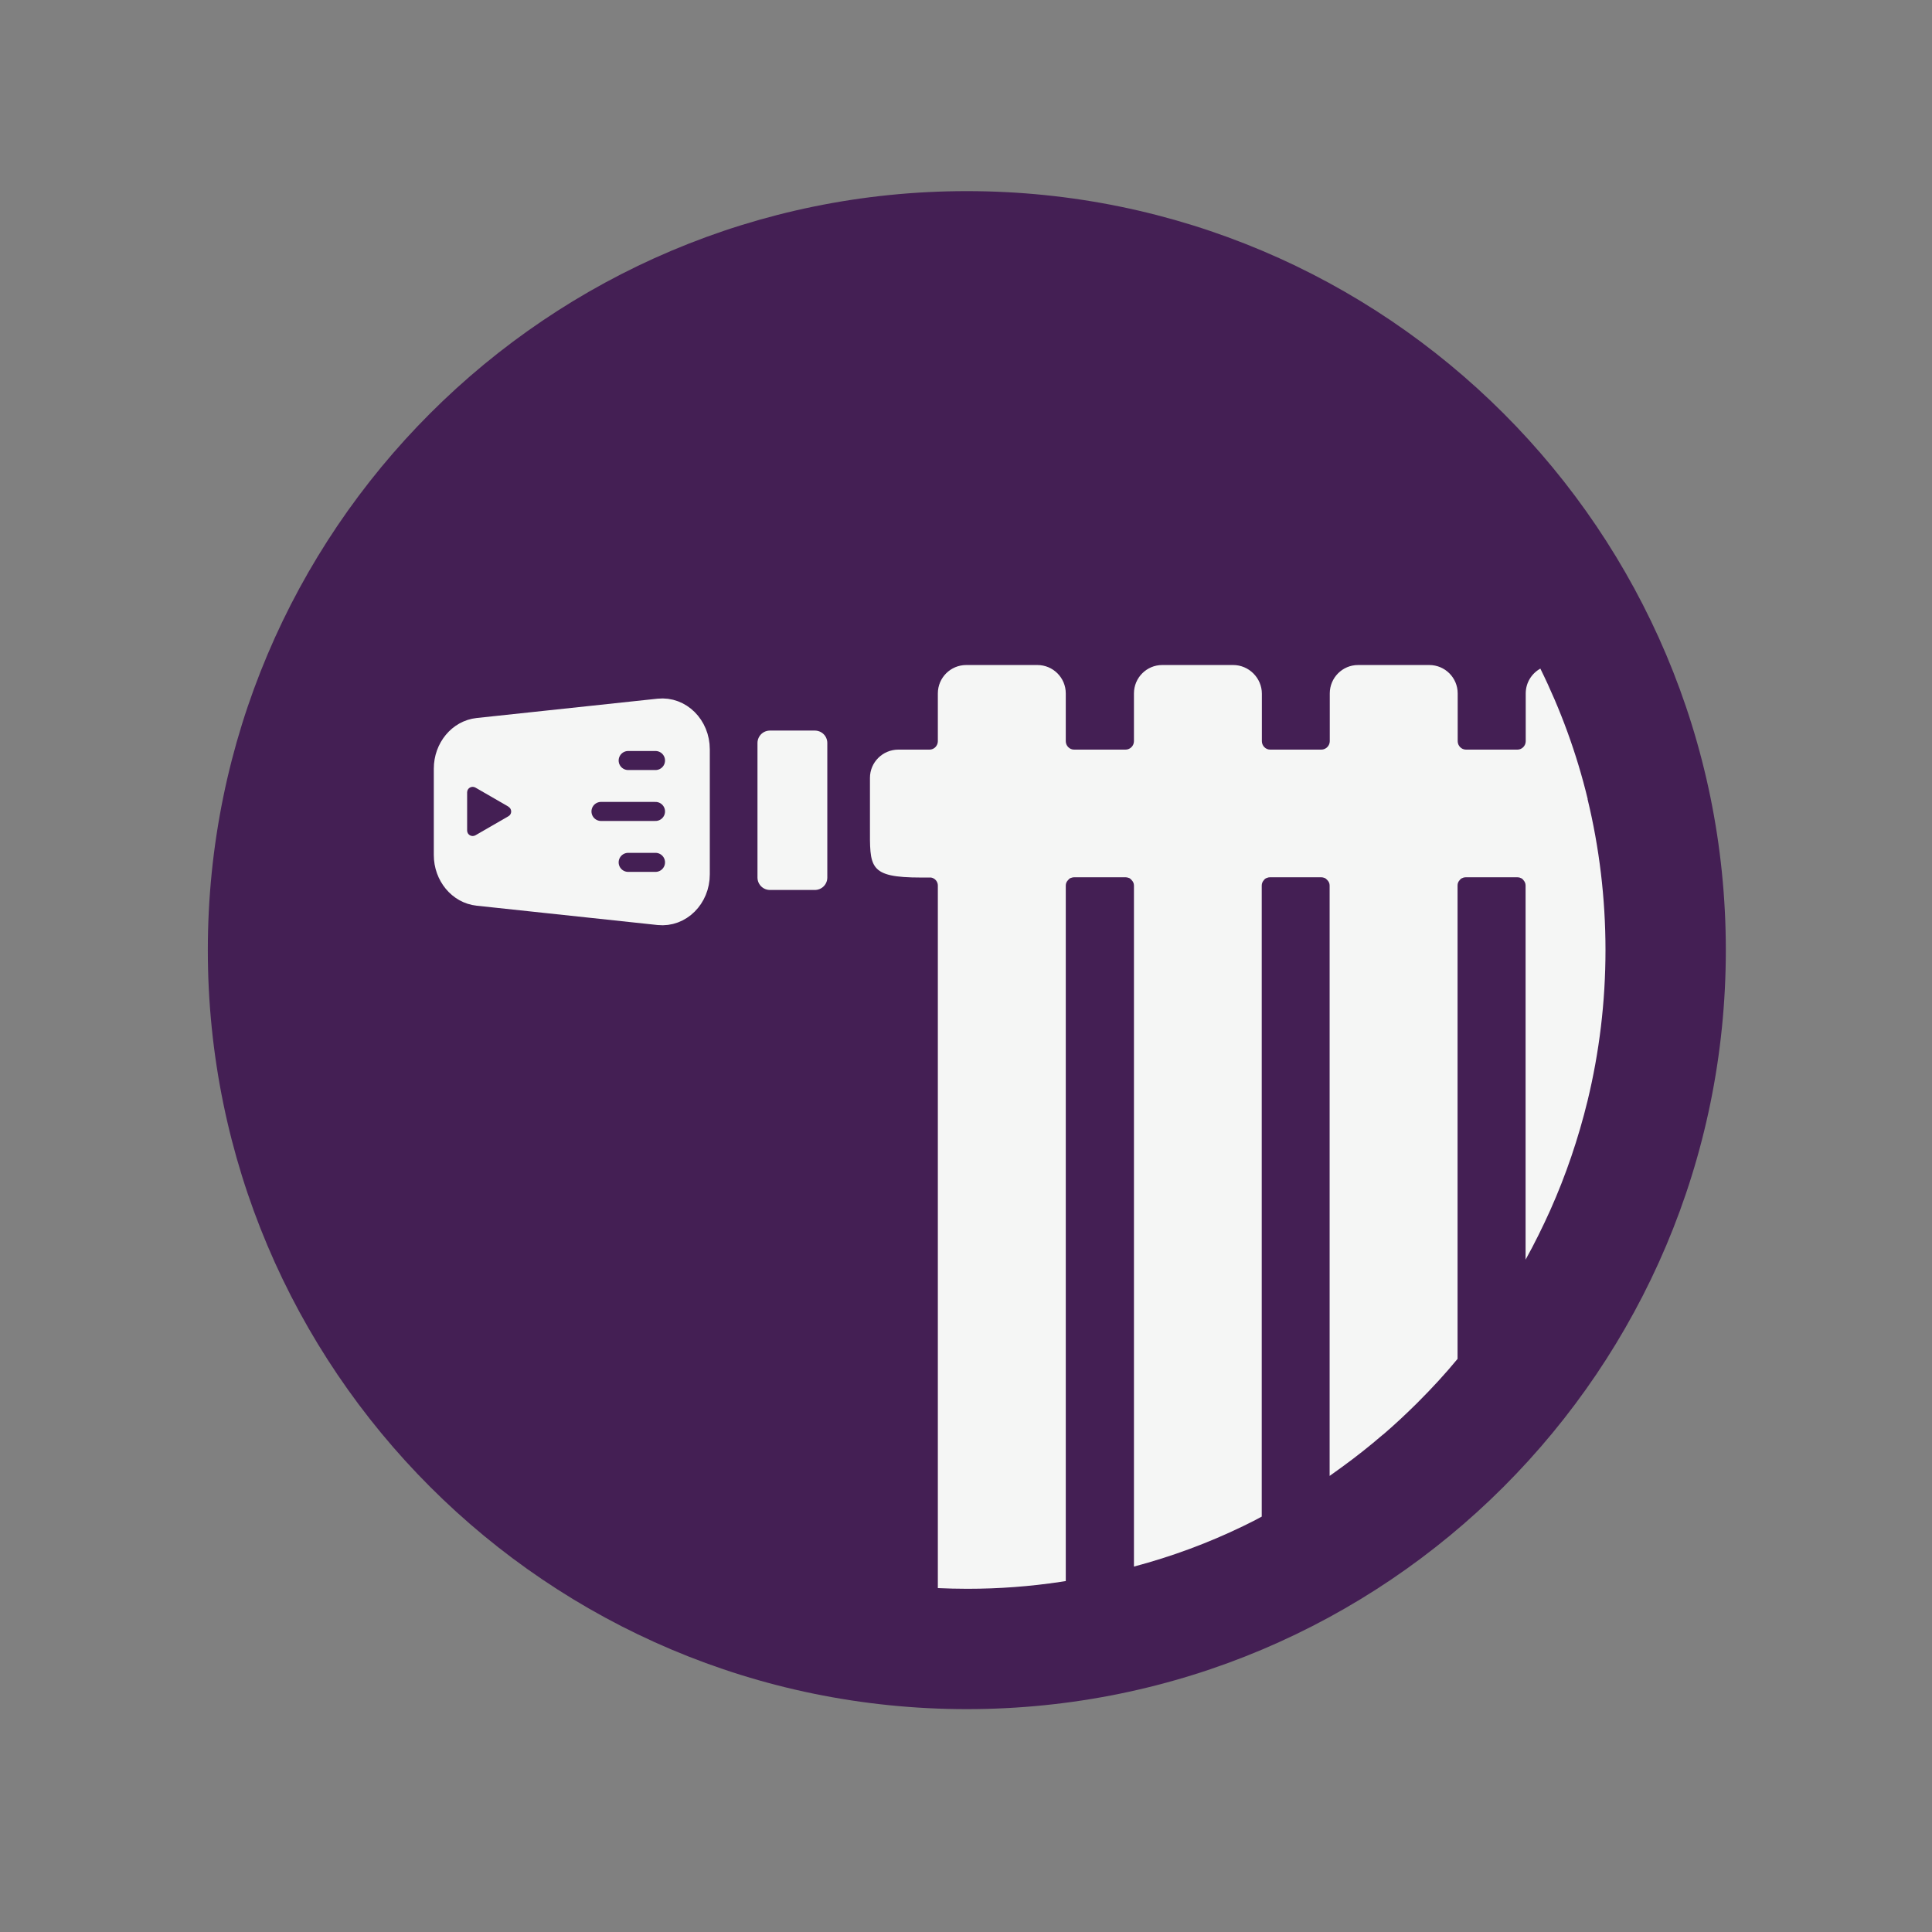<?xml version="1.0" encoding="UTF-8"?>
<svg id="Layer_1" xmlns="http://www.w3.org/2000/svg" viewBox="0 0 140 140">
  <rect x="0" y="0" width="140" height="140" fill="#808080" stroke="none"/>
  <defs>
    <style>
      .cls-1 {
        stroke-width: 1.73px;
      }

      .cls-1, .cls-2 {
        stroke: #f5f6f5;
        stroke-linejoin: round;
      }

      .cls-1, .cls-2, .cls-3 {
        fill: #f5f6f5;
      }

      .cls-2 {
        stroke-width: 1.8px;
      }

      .cls-4 {
        fill: none;
        stroke: #441f54;
        stroke-linecap: round;
        stroke-miterlimit: 10;
        stroke-width: 1.38px;
      }

      .cls-5 {
        fill: #441f54;
      }
    </style>
  </defs>
  <path class="cls-5" d="M70.06,13.85h0c30.38,0,55,24.62,55,55h0c0,30.38-24.62,55-55,55h0c-30.38,0-55-24.62-55-55h0c0-30.38,24.62-55,55-55Z"/>
  <rect class="cls-2" x="55.79" y="53.84" width="3.26" height="9.75"/>
  <g>
    <path class="cls-1" d="M50.57,54.31v9.05c0,1.67-1.31,2.97-2.83,2.81l-13.11-1.4c-1.32-.14-2.33-1.36-2.33-2.81v-6.26c0-1.45,1.01-2.67,2.33-2.81l13.11-1.4c1.52-.16,2.83,1.14,2.83,2.81Z"/>
    <line class="cls-4" x1="43.55" y1="58.8" x2="47.5" y2="58.8"/>
    <line class="cls-4" x1="45.52" y1="62.49" x2="47.5" y2="62.49"/>
    <line class="cls-4" x1="45.52" y1="55.11" x2="47.5" y2="55.11"/>
    <path class="cls-5" d="M36.84,58.45l-2.39-1.38c-.27-.15-.6.04-.6.35v2.76c0,.31.33.5.6.35l2.39-1.38c.27-.15.27-.54,0-.69Z"/>
  </g>
  <path class="cls-3" d="M115.05,57.9c-.8-3.31-1.96-6.47-3.43-9.45-.63.35-1.06,1.02-1.06,1.8v3.46c0,.33-.27.61-.6.61h-3.73c-.33,0-.6-.28-.6-.61v-3.46c0-1.14-.92-2.06-2.06-2.06h-5.16c-1.13,0-2.05.92-2.05,2.06v3.46c0,.33-.28.61-.61.61h-3.71c-.33,0-.6-.28-.6-.61v-3.44c0-1.14-.94-2.08-2.08-2.08h-5.14c-1.13,0-2.05.92-2.05,2.06v3.46c0,.33-.27.61-.61.61h-3.73c-.33,0-.6-.28-.6-.61v-3.46c0-1.14-.92-2.06-2.06-2.06h-5.15c-1.14,0-2.06.92-2.06,2.06v3.46c0,.33-.27.61-.6.61h-2.26c-1.14,0-2.06.92-2.06,2.05v3.5c0,2.97-.14,3.72,3.71,3.72h.72c.28.05.49.29.49.58v50.91c.7.03,1.4.05,2.11.05h.04c2.29,0,4.53-.17,6.73-.5.13-.02.26-.04.39-.06v-50.4c0-.16.06-.29.18-.41.05-.06.11-.12.19-.14.08-.03.16-.05.23-.05h3.73c.08,0,.16.02.24.05.08.02.13.08.19.14.12.12.18.25.18.41v49.35c2.75-.73,5.39-1.71,7.91-2.93h0c.3-.15.6-.3.9-.45.15-.08.3-.16.45-.24v-45.73c0-.16.06-.29.17-.41.04-.06.12-.12.2-.14.06-.03.15-.05.23-.05h3.71c.08,0,.16.02.24.05.07.02.13.08.19.14.12.12.18.25.18.41v42.78c.3-.21.59-.42.89-.64,1.02-.74,2.02-1.53,2.97-2.35h.01c.83-.71,1.62-1.45,2.38-2.2l.18-.18c1-1,1.95-2.03,2.84-3.11v-34.3c0-.16.05-.29.17-.41.04-.06.12-.12.2-.14.05-.03.15-.05.23-.05h3.73c.08,0,.18.02.23.05.08.02.16.08.2.14.11.12.17.25.17.41v27.11c.65-1.17,1.24-2.37,1.79-3.59,1.13-2.53,2.03-5.18,2.7-7.92.85-3.51,1.3-7.16,1.3-10.92s-.45-7.44-1.3-10.95Z"/>
</svg>